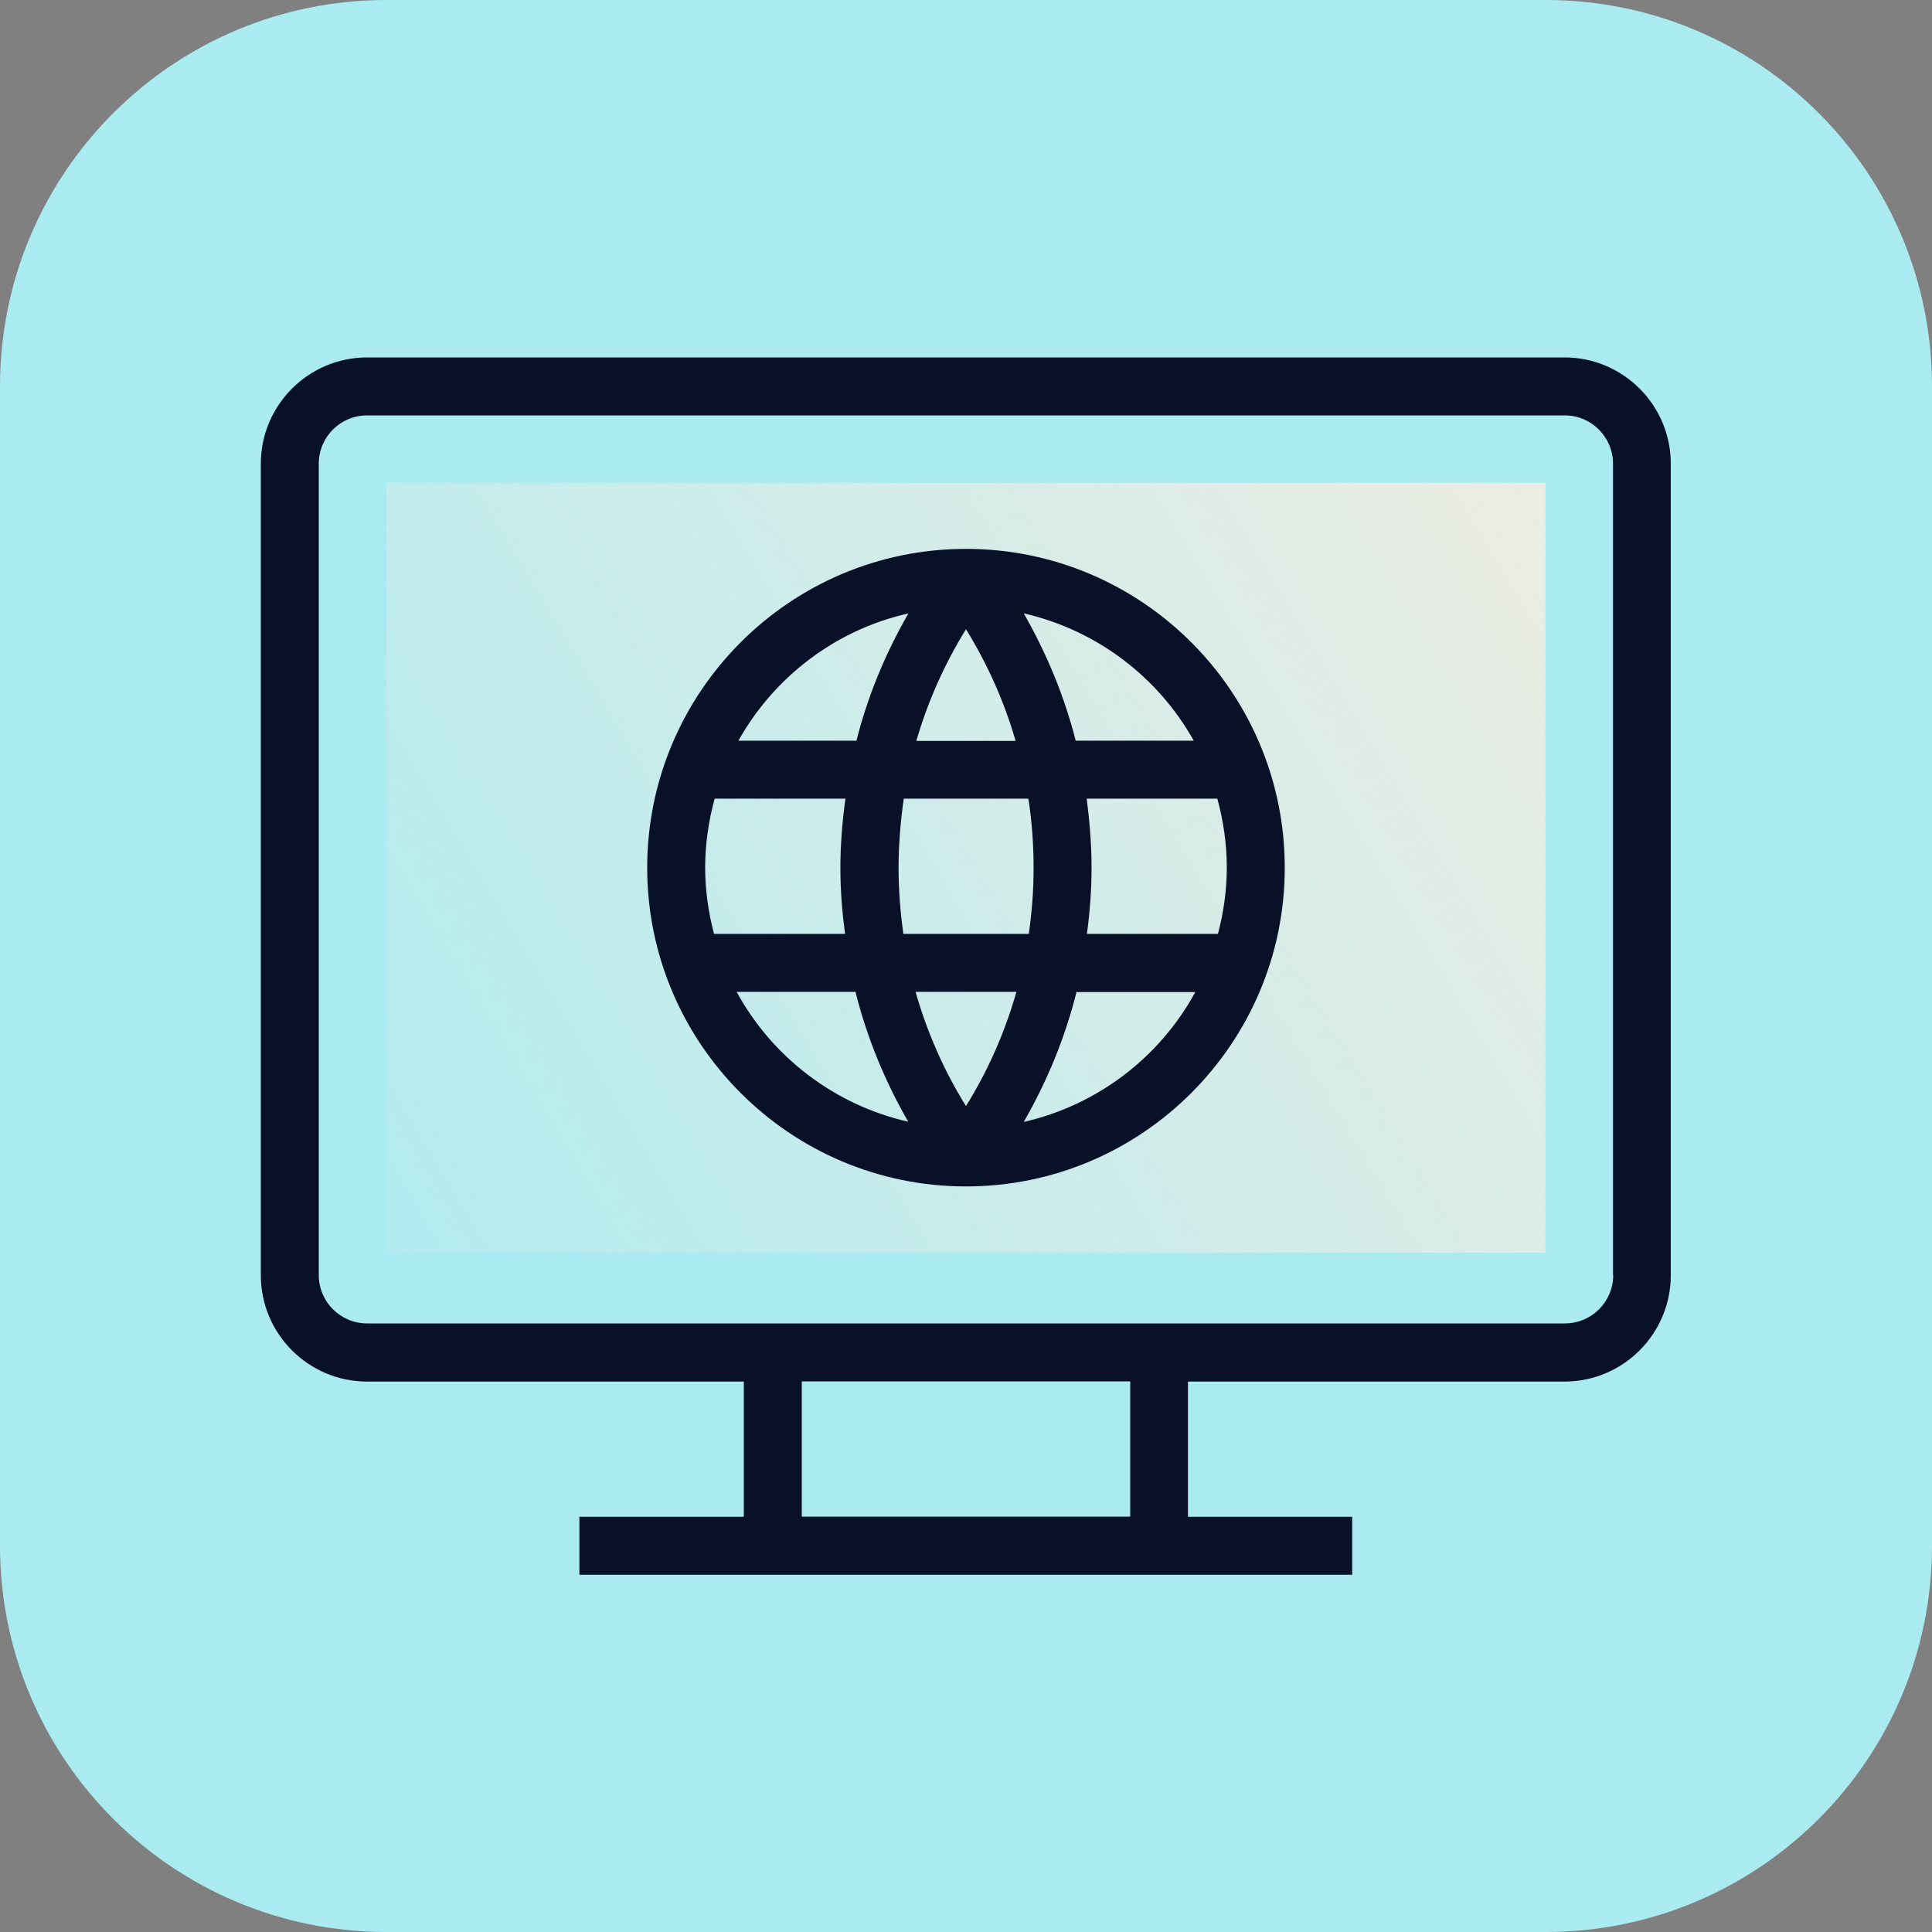 <svg xmlns="http://www.w3.org/2000/svg" width="93" height="93" viewBox="0 0 93 93" fill="none"><rect x="0" y="0" width="93" height="93" fill="#808080" stroke="none"/><path d="M74.4 0H18.6C8.328 0 0 8.328 0 18.6V74.4C0 84.672 8.328 93 18.6 93H74.4C84.672 93 93 84.672 93 74.4V18.6C93 8.328 84.672 0 74.4 0Z" fill="#AAEBF2"></path><path d="M74.39 23.241H18.6V60.292H74.39V23.241Z" fill="url(#paint0_linear_18242_1016)"></path><path d="M75.33 17.205H17.67C14.852 17.205 12.555 19.502 12.555 22.32V61.389C12.555 64.207 14.852 66.504 17.67 66.504H35.805V73.014H27.89V75.804H65.09V73.014H57.185V66.504H75.311C78.129 66.504 80.426 64.207 80.426 61.389V22.32C80.426 19.502 78.129 17.205 75.311 17.205H75.33ZM54.405 73.005H38.595V66.495H54.405V73.005ZM77.655 61.38C77.655 62.663 76.613 63.705 75.33 63.705H17.67C16.386 63.705 15.345 62.663 15.345 61.38V22.32C15.345 21.037 16.386 19.995 17.67 19.995H75.32C76.604 19.995 77.645 21.037 77.645 22.32V61.389L77.655 61.38Z" fill="#081128"></path><path d="M46.499 26.421C38.036 26.421 31.154 33.303 31.154 41.766C31.154 50.229 38.036 57.111 46.499 57.111C54.962 57.111 61.844 50.229 61.844 41.766C61.844 33.303 54.962 26.421 46.499 26.421ZM57.464 35.656H51.782C51.233 33.508 50.387 31.462 49.28 29.527C52.795 30.327 55.753 32.596 57.464 35.656ZM59.054 41.766C59.054 42.873 58.896 43.942 58.627 44.956H52.321C52.461 43.905 52.544 42.845 52.544 41.766C52.544 40.687 52.451 39.543 52.312 38.446H58.599C58.887 39.506 59.054 40.613 59.054 41.766ZM44.072 47.746H48.927C48.378 49.671 47.569 51.522 46.499 53.242C45.43 51.522 44.621 49.671 44.072 47.746ZM43.486 44.956C43.337 43.905 43.254 42.845 43.254 41.766C43.254 40.687 43.347 39.534 43.505 38.446H49.503C49.671 39.534 49.754 40.641 49.754 41.766C49.754 42.891 49.671 43.914 49.522 44.956H43.486ZM33.944 41.766C33.944 40.613 34.112 39.506 34.4 38.446H40.696C40.547 39.534 40.454 40.641 40.454 41.766C40.454 42.891 40.538 43.905 40.678 44.956H34.372C34.102 43.933 33.944 42.864 33.944 41.766ZM46.499 30.29C47.541 31.973 48.341 33.777 48.889 35.665H44.109C44.658 33.777 45.458 31.973 46.499 30.29ZM43.728 29.527C42.612 31.462 41.766 33.517 41.226 35.656H35.544C37.255 32.596 40.212 30.318 43.728 29.527ZM35.46 47.746H41.18C41.728 49.931 42.584 52.024 43.719 53.996C40.157 53.187 37.162 50.871 35.46 47.746ZM49.28 54.005C50.415 52.033 51.27 49.941 51.819 47.755H57.538C55.837 50.88 52.842 53.196 49.28 54.005Z" fill="#081128"></path><defs><linearGradient id="paint0_linear_18242_1016" x1="10.276" y1="63.463" x2="101.453" y2="8.854" gradientUnits="userSpaceOnUse"><stop stop-color="#F1EDE1" stop-opacity="0"></stop><stop offset="0.77" stop-color="#F1EDE1"></stop></linearGradient></defs></svg>